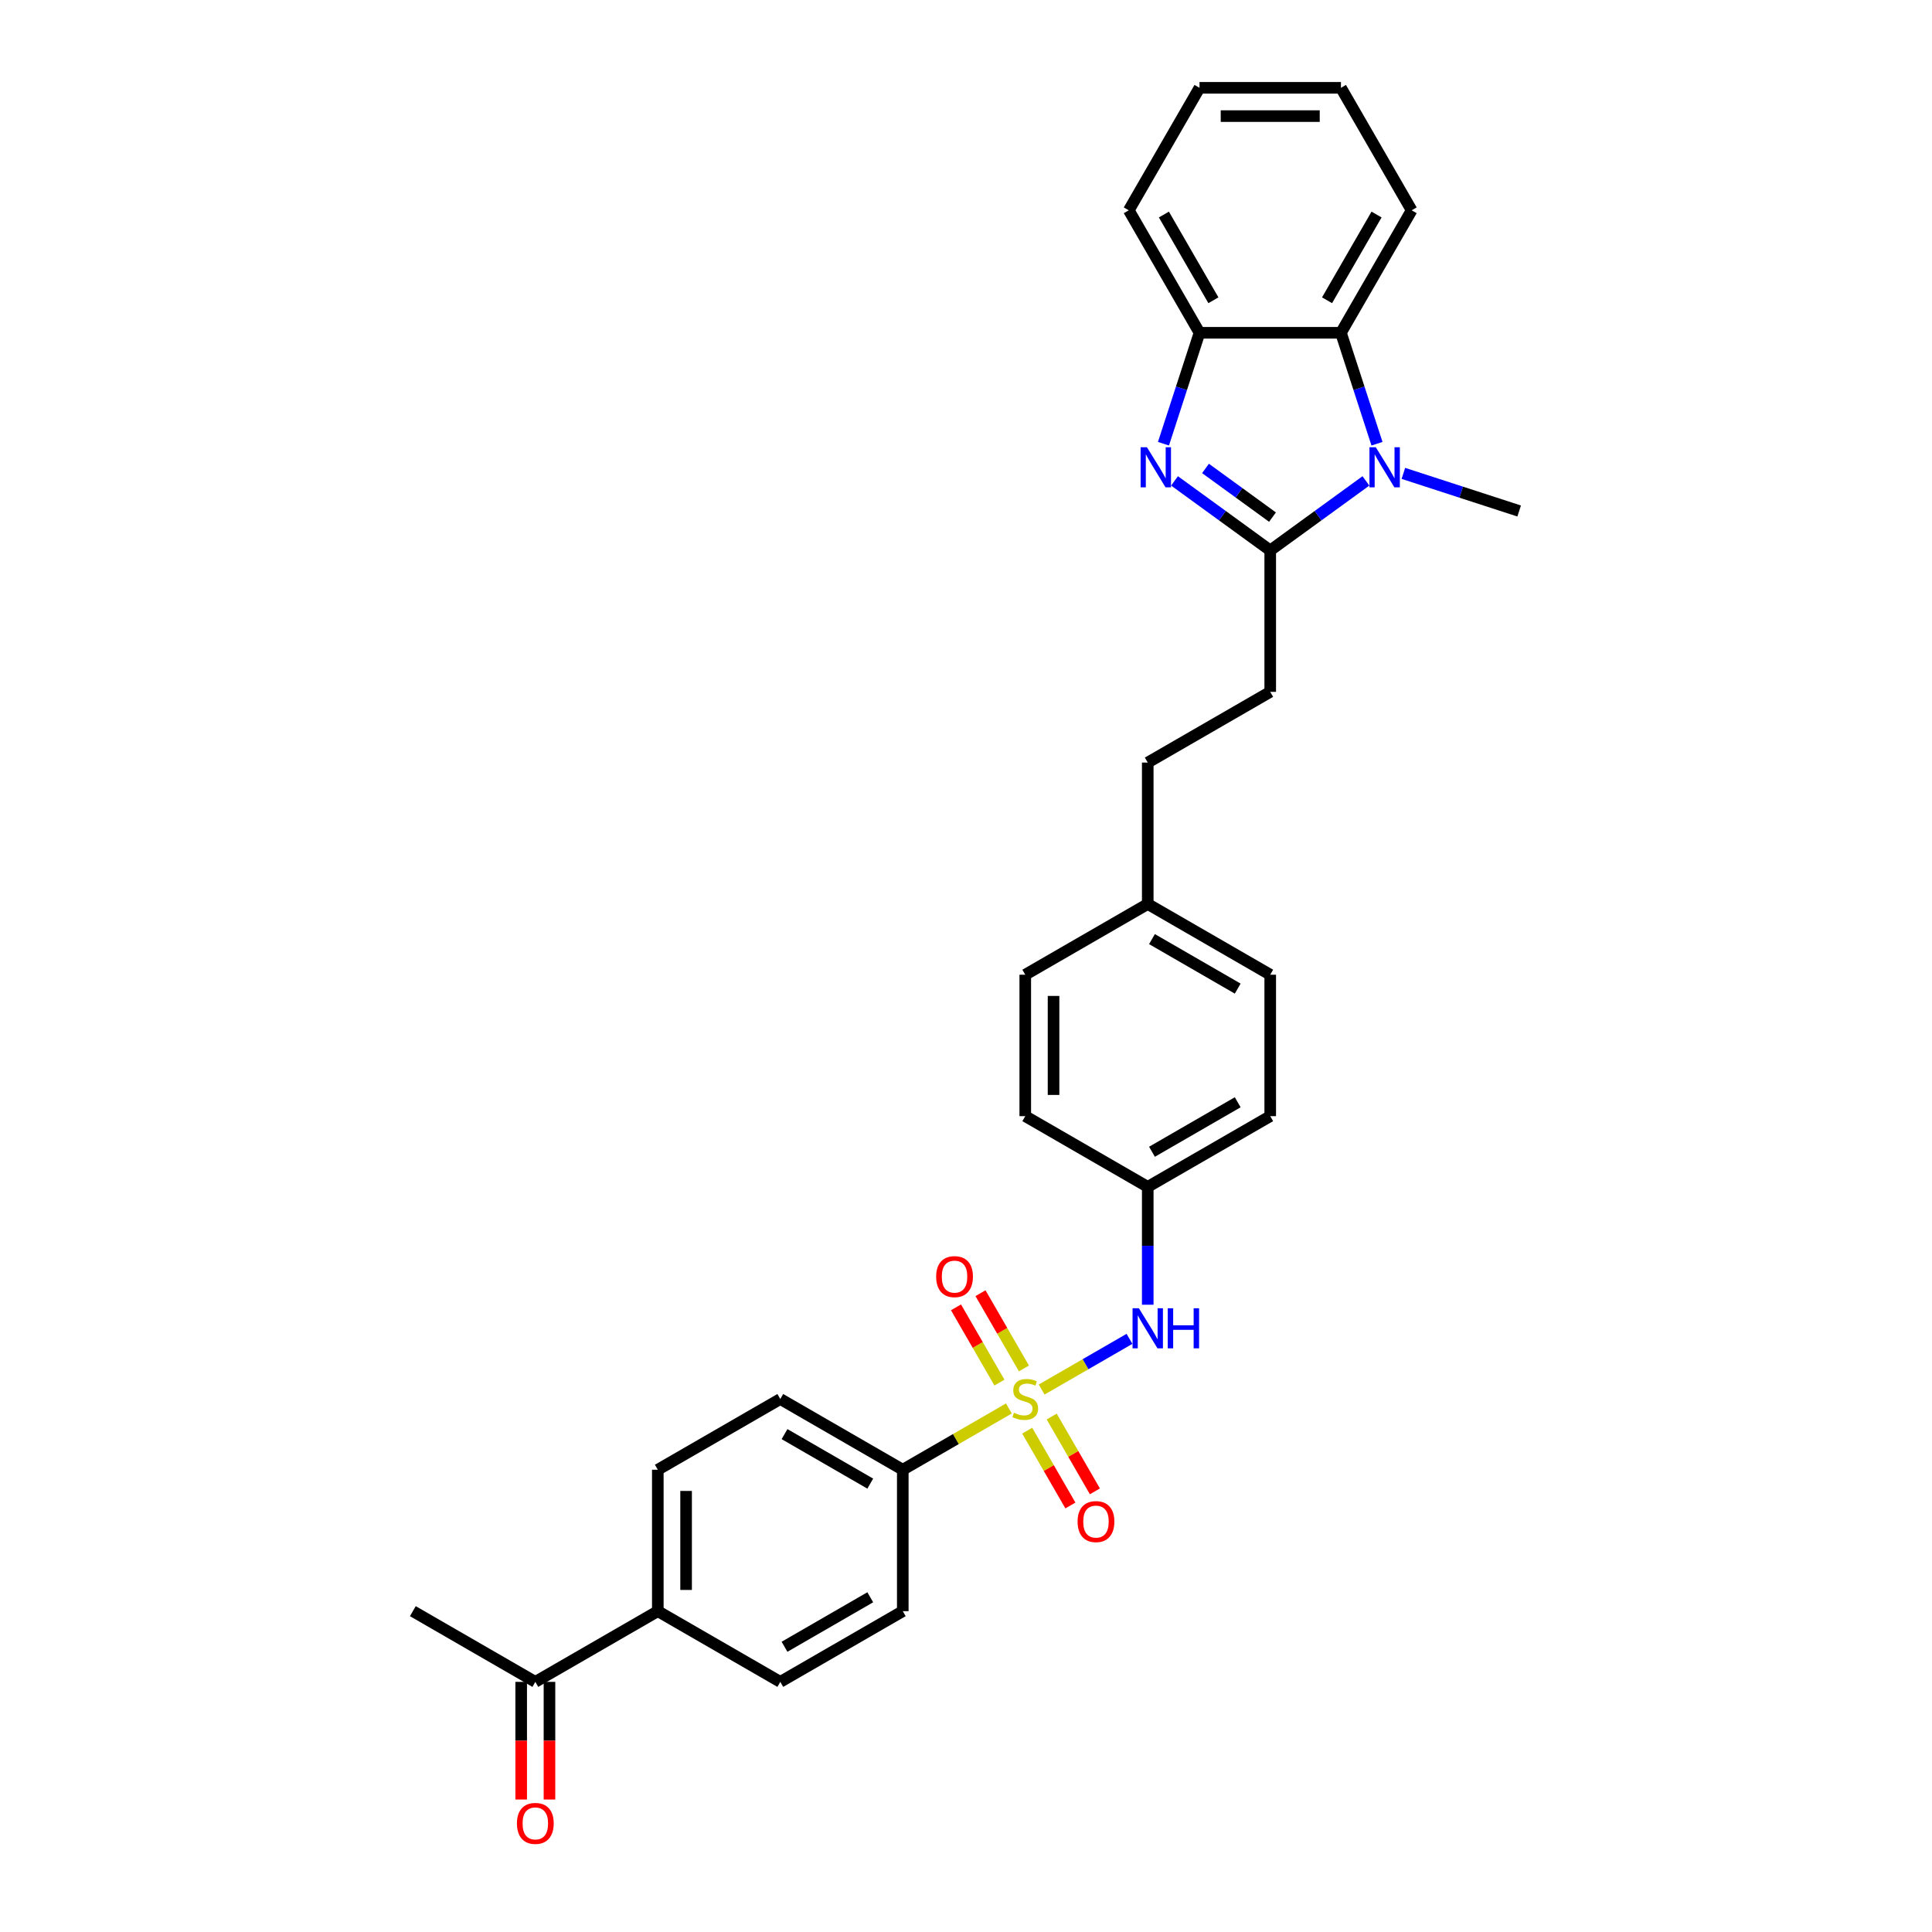 <?xml version='1.0' encoding='iso-8859-1'?>
<svg version='1.1' baseProfile='full'
              xmlns='http://www.w3.org/2000/svg'
                      xmlns:rdkit='http://www.rdkit.org/xml'
                      xmlns:xlink='http://www.w3.org/1999/xlink'
                  xml:space='preserve'
width='1000px' height='1000px' viewBox='0 0 1000 1000'>
<!-- END OF HEADER -->
<rect style='opacity:1.0;fill:#FFFFFF;stroke:none' width='1000' height='1000' x='0' y='0'> </rect>
<path class='bond-5' d='M 539.15,719.232 L 561.886,706.106' style='fill:none;fill-rule:evenodd;stroke:#CCCC00;stroke-width:6px;stroke-linecap:butt;stroke-linejoin:miter;stroke-opacity:1' />
<path class='bond-5' d='M 561.886,706.106 L 584.622,692.979' style='fill:none;fill-rule:evenodd;stroke:#0000FF;stroke-width:6px;stroke-linecap:butt;stroke-linejoin:miter;stroke-opacity:1' />
<path class='bond-6' d='M 522.196,729.021 L 494.736,744.875' style='fill:none;fill-rule:evenodd;stroke:#CCCC00;stroke-width:6px;stroke-linecap:butt;stroke-linejoin:miter;stroke-opacity:1' />
<path class='bond-6' d='M 494.736,744.875 L 467.276,760.729' style='fill:none;fill-rule:evenodd;stroke:#000000;stroke-width:6px;stroke-linecap:butt;stroke-linejoin:miter;stroke-opacity:1' />
<path class='bond-7' d='M 529.988,708.3 L 518.745,688.827' style='fill:none;fill-rule:evenodd;stroke:#CCCC00;stroke-width:6px;stroke-linecap:butt;stroke-linejoin:miter;stroke-opacity:1' />
<path class='bond-7' d='M 518.745,688.827 L 507.502,669.353' style='fill:none;fill-rule:evenodd;stroke:#FF0000;stroke-width:6px;stroke-linecap:butt;stroke-linejoin:miter;stroke-opacity:1' />
<path class='bond-7' d='M 517.309,715.62 L 506.066,696.147' style='fill:none;fill-rule:evenodd;stroke:#CCCC00;stroke-width:6px;stroke-linecap:butt;stroke-linejoin:miter;stroke-opacity:1' />
<path class='bond-7' d='M 506.066,696.147 L 494.823,676.674' style='fill:none;fill-rule:evenodd;stroke:#FF0000;stroke-width:6px;stroke-linecap:butt;stroke-linejoin:miter;stroke-opacity:1' />
<path class='bond-8' d='M 531.679,740.51 L 542.859,759.874' style='fill:none;fill-rule:evenodd;stroke:#CCCC00;stroke-width:6px;stroke-linecap:butt;stroke-linejoin:miter;stroke-opacity:1' />
<path class='bond-8' d='M 542.859,759.874 L 554.039,779.238' style='fill:none;fill-rule:evenodd;stroke:#FF0000;stroke-width:6px;stroke-linecap:butt;stroke-linejoin:miter;stroke-opacity:1' />
<path class='bond-8' d='M 544.358,733.189 L 555.538,752.554' style='fill:none;fill-rule:evenodd;stroke:#CCCC00;stroke-width:6px;stroke-linecap:butt;stroke-linejoin:miter;stroke-opacity:1' />
<path class='bond-8' d='M 555.538,752.554 L 566.718,771.918' style='fill:none;fill-rule:evenodd;stroke:#FF0000;stroke-width:6px;stroke-linecap:butt;stroke-linejoin:miter;stroke-opacity:1' />
<path class='bond-0' d='M 657.467,284.899 L 657.467,358.104' style='fill:none;fill-rule:evenodd;stroke:#000000;stroke-width:6px;stroke-linecap:butt;stroke-linejoin:miter;stroke-opacity:1' />
<path class='bond-1' d='M 657.467,284.899 L 632.701,266.906' style='fill:none;fill-rule:evenodd;stroke:#000000;stroke-width:6px;stroke-linecap:butt;stroke-linejoin:miter;stroke-opacity:1' />
<path class='bond-1' d='M 632.701,266.906 L 607.935,248.912' style='fill:none;fill-rule:evenodd;stroke:#0000FF;stroke-width:6px;stroke-linecap:butt;stroke-linejoin:miter;stroke-opacity:1' />
<path class='bond-1' d='M 658.643,267.656 L 641.307,255.061' style='fill:none;fill-rule:evenodd;stroke:#000000;stroke-width:6px;stroke-linecap:butt;stroke-linejoin:miter;stroke-opacity:1' />
<path class='bond-1' d='M 641.307,255.061 L 623.971,242.465' style='fill:none;fill-rule:evenodd;stroke:#0000FF;stroke-width:6px;stroke-linecap:butt;stroke-linejoin:miter;stroke-opacity:1' />
<path class='bond-2' d='M 657.467,284.899 L 682.233,266.906' style='fill:none;fill-rule:evenodd;stroke:#000000;stroke-width:6px;stroke-linecap:butt;stroke-linejoin:miter;stroke-opacity:1' />
<path class='bond-2' d='M 682.233,266.906 L 706.998,248.912' style='fill:none;fill-rule:evenodd;stroke:#0000FF;stroke-width:6px;stroke-linecap:butt;stroke-linejoin:miter;stroke-opacity:1' />
<path class='bond-4' d='M 602.206,229.674 L 611.535,200.962' style='fill:none;fill-rule:evenodd;stroke:#0000FF;stroke-width:6px;stroke-linecap:butt;stroke-linejoin:miter;stroke-opacity:1' />
<path class='bond-4' d='M 611.535,200.962 L 620.865,172.249' style='fill:none;fill-rule:evenodd;stroke:#000000;stroke-width:6px;stroke-linecap:butt;stroke-linejoin:miter;stroke-opacity:1' />
<path class='bond-3' d='M 712.728,229.674 L 703.399,200.962' style='fill:none;fill-rule:evenodd;stroke:#0000FF;stroke-width:6px;stroke-linecap:butt;stroke-linejoin:miter;stroke-opacity:1' />
<path class='bond-3' d='M 703.399,200.962 L 694.069,172.249' style='fill:none;fill-rule:evenodd;stroke:#000000;stroke-width:6px;stroke-linecap:butt;stroke-linejoin:miter;stroke-opacity:1' />
<path class='bond-18' d='M 726.383,245.02 L 756.348,254.756' style='fill:none;fill-rule:evenodd;stroke:#0000FF;stroke-width:6px;stroke-linecap:butt;stroke-linejoin:miter;stroke-opacity:1' />
<path class='bond-18' d='M 756.348,254.756 L 786.312,264.492' style='fill:none;fill-rule:evenodd;stroke:#000000;stroke-width:6px;stroke-linecap:butt;stroke-linejoin:miter;stroke-opacity:1' />
<path class='bond-25' d='M 694.069,172.249 L 730.672,108.852' style='fill:none;fill-rule:evenodd;stroke:#000000;stroke-width:6px;stroke-linecap:butt;stroke-linejoin:miter;stroke-opacity:1' />
<path class='bond-25' d='M 686.88,155.419 L 712.502,111.041' style='fill:none;fill-rule:evenodd;stroke:#000000;stroke-width:6px;stroke-linecap:butt;stroke-linejoin:miter;stroke-opacity:1' />
<path class='bond-32' d='M 694.069,172.249 L 620.865,172.249' style='fill:none;fill-rule:evenodd;stroke:#000000;stroke-width:6px;stroke-linecap:butt;stroke-linejoin:miter;stroke-opacity:1' />
<path class='bond-26' d='M 620.865,172.249 L 584.262,108.852' style='fill:none;fill-rule:evenodd;stroke:#000000;stroke-width:6px;stroke-linecap:butt;stroke-linejoin:miter;stroke-opacity:1' />
<path class='bond-26' d='M 628.054,155.419 L 602.432,111.041' style='fill:none;fill-rule:evenodd;stroke:#000000;stroke-width:6px;stroke-linecap:butt;stroke-linejoin:miter;stroke-opacity:1' />
<path class='bond-17' d='M 594.07,675.328 L 594.07,644.824' style='fill:none;fill-rule:evenodd;stroke:#0000FF;stroke-width:6px;stroke-linecap:butt;stroke-linejoin:miter;stroke-opacity:1' />
<path class='bond-17' d='M 594.07,644.824 L 594.07,614.32' style='fill:none;fill-rule:evenodd;stroke:#000000;stroke-width:6px;stroke-linecap:butt;stroke-linejoin:miter;stroke-opacity:1' />
<path class='bond-12' d='M 467.276,760.729 L 467.276,833.934' style='fill:none;fill-rule:evenodd;stroke:#000000;stroke-width:6px;stroke-linecap:butt;stroke-linejoin:miter;stroke-opacity:1' />
<path class='bond-13' d='M 467.276,760.729 L 403.879,724.127' style='fill:none;fill-rule:evenodd;stroke:#000000;stroke-width:6px;stroke-linecap:butt;stroke-linejoin:miter;stroke-opacity:1' />
<path class='bond-13' d='M 450.446,767.918 L 406.068,742.296' style='fill:none;fill-rule:evenodd;stroke:#000000;stroke-width:6px;stroke-linecap:butt;stroke-linejoin:miter;stroke-opacity:1' />
<path class='bond-9' d='M 657.467,358.104 L 594.07,394.706' style='fill:none;fill-rule:evenodd;stroke:#000000;stroke-width:6px;stroke-linecap:butt;stroke-linejoin:miter;stroke-opacity:1' />
<path class='bond-10' d='M 340.482,833.934 L 340.482,760.729' style='fill:none;fill-rule:evenodd;stroke:#000000;stroke-width:6px;stroke-linecap:butt;stroke-linejoin:miter;stroke-opacity:1' />
<path class='bond-10' d='M 355.123,822.953 L 355.123,771.71' style='fill:none;fill-rule:evenodd;stroke:#000000;stroke-width:6px;stroke-linecap:butt;stroke-linejoin:miter;stroke-opacity:1' />
<path class='bond-11' d='M 340.482,833.934 L 277.085,870.536' style='fill:none;fill-rule:evenodd;stroke:#000000;stroke-width:6px;stroke-linecap:butt;stroke-linejoin:miter;stroke-opacity:1' />
<path class='bond-30' d='M 340.482,833.934 L 403.879,870.536' style='fill:none;fill-rule:evenodd;stroke:#000000;stroke-width:6px;stroke-linecap:butt;stroke-linejoin:miter;stroke-opacity:1' />
<path class='bond-14' d='M 269.764,870.536 L 269.764,900.982' style='fill:none;fill-rule:evenodd;stroke:#000000;stroke-width:6px;stroke-linecap:butt;stroke-linejoin:miter;stroke-opacity:1' />
<path class='bond-14' d='M 269.764,900.982 L 269.764,931.427' style='fill:none;fill-rule:evenodd;stroke:#FF0000;stroke-width:6px;stroke-linecap:butt;stroke-linejoin:miter;stroke-opacity:1' />
<path class='bond-14' d='M 284.405,870.536 L 284.405,900.982' style='fill:none;fill-rule:evenodd;stroke:#000000;stroke-width:6px;stroke-linecap:butt;stroke-linejoin:miter;stroke-opacity:1' />
<path class='bond-14' d='M 284.405,900.982 L 284.405,931.427' style='fill:none;fill-rule:evenodd;stroke:#FF0000;stroke-width:6px;stroke-linecap:butt;stroke-linejoin:miter;stroke-opacity:1' />
<path class='bond-27' d='M 277.085,870.536 L 213.688,833.934' style='fill:none;fill-rule:evenodd;stroke:#000000;stroke-width:6px;stroke-linecap:butt;stroke-linejoin:miter;stroke-opacity:1' />
<path class='bond-16' d='M 467.276,833.934 L 403.879,870.536' style='fill:none;fill-rule:evenodd;stroke:#000000;stroke-width:6px;stroke-linecap:butt;stroke-linejoin:miter;stroke-opacity:1' />
<path class='bond-16' d='M 450.446,826.744 L 406.068,852.366' style='fill:none;fill-rule:evenodd;stroke:#000000;stroke-width:6px;stroke-linecap:butt;stroke-linejoin:miter;stroke-opacity:1' />
<path class='bond-15' d='M 403.879,724.127 L 340.482,760.729' style='fill:none;fill-rule:evenodd;stroke:#000000;stroke-width:6px;stroke-linecap:butt;stroke-linejoin:miter;stroke-opacity:1' />
<path class='bond-21' d='M 594.07,614.32 L 657.467,577.717' style='fill:none;fill-rule:evenodd;stroke:#000000;stroke-width:6px;stroke-linecap:butt;stroke-linejoin:miter;stroke-opacity:1' />
<path class='bond-21' d='M 596.259,596.15 L 640.637,570.528' style='fill:none;fill-rule:evenodd;stroke:#000000;stroke-width:6px;stroke-linecap:butt;stroke-linejoin:miter;stroke-opacity:1' />
<path class='bond-22' d='M 594.07,614.32 L 530.673,577.717' style='fill:none;fill-rule:evenodd;stroke:#000000;stroke-width:6px;stroke-linecap:butt;stroke-linejoin:miter;stroke-opacity:1' />
<path class='bond-19' d='M 594.07,467.91 L 530.673,504.513' style='fill:none;fill-rule:evenodd;stroke:#000000;stroke-width:6px;stroke-linecap:butt;stroke-linejoin:miter;stroke-opacity:1' />
<path class='bond-20' d='M 594.07,467.91 L 594.07,394.706' style='fill:none;fill-rule:evenodd;stroke:#000000;stroke-width:6px;stroke-linecap:butt;stroke-linejoin:miter;stroke-opacity:1' />
<path class='bond-31' d='M 594.07,467.91 L 657.467,504.513' style='fill:none;fill-rule:evenodd;stroke:#000000;stroke-width:6px;stroke-linecap:butt;stroke-linejoin:miter;stroke-opacity:1' />
<path class='bond-31' d='M 596.259,486.08 L 640.637,511.702' style='fill:none;fill-rule:evenodd;stroke:#000000;stroke-width:6px;stroke-linecap:butt;stroke-linejoin:miter;stroke-opacity:1' />
<path class='bond-23' d='M 657.467,577.717 L 657.467,504.513' style='fill:none;fill-rule:evenodd;stroke:#000000;stroke-width:6px;stroke-linecap:butt;stroke-linejoin:miter;stroke-opacity:1' />
<path class='bond-24' d='M 530.673,577.717 L 530.673,504.513' style='fill:none;fill-rule:evenodd;stroke:#000000;stroke-width:6px;stroke-linecap:butt;stroke-linejoin:miter;stroke-opacity:1' />
<path class='bond-24' d='M 545.314,566.737 L 545.314,515.493' style='fill:none;fill-rule:evenodd;stroke:#000000;stroke-width:6px;stroke-linecap:butt;stroke-linejoin:miter;stroke-opacity:1' />
<path class='bond-28' d='M 730.672,108.852 L 694.069,45.455' style='fill:none;fill-rule:evenodd;stroke:#000000;stroke-width:6px;stroke-linecap:butt;stroke-linejoin:miter;stroke-opacity:1' />
<path class='bond-29' d='M 584.262,108.852 L 620.865,45.455' style='fill:none;fill-rule:evenodd;stroke:#000000;stroke-width:6px;stroke-linecap:butt;stroke-linejoin:miter;stroke-opacity:1' />
<path class='bond-33' d='M 694.069,45.455 L 620.865,45.455' style='fill:none;fill-rule:evenodd;stroke:#000000;stroke-width:6px;stroke-linecap:butt;stroke-linejoin:miter;stroke-opacity:1' />
<path class='bond-33' d='M 683.089,60.096 L 631.845,60.096' style='fill:none;fill-rule:evenodd;stroke:#000000;stroke-width:6px;stroke-linecap:butt;stroke-linejoin:miter;stroke-opacity:1' />
<path  class='atom-0' d='M 524.816 731.242
Q 525.051 731.33, 526.017 731.74
Q 526.983 732.15, 528.037 732.413
Q 529.121 732.648, 530.175 732.648
Q 532.137 732.648, 533.279 731.711
Q 534.421 730.744, 534.421 729.075
Q 534.421 727.933, 533.835 727.23
Q 533.279 726.528, 532.4 726.147
Q 531.522 725.766, 530.058 725.327
Q 528.213 724.771, 527.1 724.244
Q 526.017 723.717, 525.226 722.604
Q 524.465 721.491, 524.465 719.617
Q 524.465 717.011, 526.222 715.401
Q 528.008 713.79, 531.522 713.79
Q 533.923 713.79, 536.646 714.932
L 535.973 717.187
Q 533.484 716.162, 531.61 716.162
Q 529.589 716.162, 528.477 717.011
Q 527.364 717.831, 527.393 719.266
Q 527.393 720.379, 527.95 721.052
Q 528.535 721.726, 529.355 722.106
Q 530.204 722.487, 531.61 722.926
Q 533.484 723.512, 534.597 724.097
Q 535.709 724.683, 536.5 725.884
Q 537.32 727.055, 537.32 729.075
Q 537.32 731.945, 535.387 733.497
Q 533.484 735.019, 530.292 735.019
Q 528.447 735.019, 527.042 734.61
Q 525.666 734.229, 524.026 733.555
L 524.816 731.242
' fill='#CCCC00'/>
<path  class='atom-2' d='M 593.661 231.505
L 600.454 242.485
Q 601.127 243.569, 602.211 245.531
Q 603.294 247.492, 603.353 247.61
L 603.353 231.505
L 606.105 231.505
L 606.105 252.236
L 603.265 252.236
L 595.974 240.231
Q 595.125 238.825, 594.217 237.215
Q 593.338 235.604, 593.075 235.106
L 593.075 252.236
L 590.381 252.236
L 590.381 231.505
L 593.661 231.505
' fill='#0000FF'/>
<path  class='atom-3' d='M 712.108 231.505
L 718.901 242.485
Q 719.575 243.569, 720.658 245.531
Q 721.742 247.492, 721.8 247.61
L 721.8 231.505
L 724.553 231.505
L 724.553 252.236
L 721.713 252.236
L 714.421 240.231
Q 713.572 238.825, 712.664 237.215
Q 711.786 235.604, 711.522 235.106
L 711.522 252.236
L 708.829 252.236
L 708.829 231.505
L 712.108 231.505
' fill='#0000FF'/>
<path  class='atom-6' d='M 589.487 677.159
L 596.281 688.139
Q 596.954 689.223, 598.038 691.185
Q 599.121 693.146, 599.18 693.264
L 599.18 677.159
L 601.932 677.159
L 601.932 697.89
L 599.092 697.89
L 591.801 685.885
Q 590.951 684.479, 590.044 682.869
Q 589.165 681.258, 588.902 680.76
L 588.902 697.89
L 586.208 697.89
L 586.208 677.159
L 589.487 677.159
' fill='#0000FF'/>
<path  class='atom-6' d='M 604.421 677.159
L 607.232 677.159
L 607.232 685.972
L 617.832 685.972
L 617.832 677.159
L 620.643 677.159
L 620.643 697.89
L 617.832 697.89
L 617.832 688.315
L 607.232 688.315
L 607.232 697.89
L 604.421 697.89
L 604.421 677.159
' fill='#0000FF'/>
<path  class='atom-8' d='M 484.554 660.788
Q 484.554 655.81, 487.014 653.028
Q 489.473 650.247, 494.071 650.247
Q 498.668 650.247, 501.127 653.028
Q 503.587 655.81, 503.587 660.788
Q 503.587 665.825, 501.098 668.694
Q 498.609 671.535, 494.071 671.535
Q 489.503 671.535, 487.014 668.694
Q 484.554 665.854, 484.554 660.788
M 494.071 669.192
Q 497.233 669.192, 498.931 667.084
Q 500.659 664.946, 500.659 660.788
Q 500.659 656.718, 498.931 654.668
Q 497.233 652.589, 494.071 652.589
Q 490.908 652.589, 489.18 654.639
Q 487.482 656.689, 487.482 660.788
Q 487.482 664.975, 489.18 667.084
Q 490.908 669.192, 494.071 669.192
' fill='#FF0000'/>
<path  class='atom-9' d='M 557.759 787.582
Q 557.759 782.604, 560.218 779.823
Q 562.678 777.041, 567.275 777.041
Q 571.872 777.041, 574.332 779.823
Q 576.792 782.604, 576.792 787.582
Q 576.792 792.619, 574.303 795.488
Q 571.814 798.329, 567.275 798.329
Q 562.707 798.329, 560.218 795.488
Q 557.759 792.648, 557.759 787.582
M 567.275 795.986
Q 570.438 795.986, 572.136 793.878
Q 573.864 791.74, 573.864 787.582
Q 573.864 783.512, 572.136 781.462
Q 570.438 779.383, 567.275 779.383
Q 564.113 779.383, 562.385 781.433
Q 560.687 783.483, 560.687 787.582
Q 560.687 791.77, 562.385 793.878
Q 564.113 795.986, 567.275 795.986
' fill='#FF0000'/>
<path  class='atom-15' d='M 267.568 943.799
Q 267.568 938.821, 270.028 936.039
Q 272.487 933.258, 277.085 933.258
Q 281.682 933.258, 284.142 936.039
Q 286.601 938.821, 286.601 943.799
Q 286.601 948.835, 284.112 951.705
Q 281.623 954.545, 277.085 954.545
Q 272.517 954.545, 270.028 951.705
Q 267.568 948.865, 267.568 943.799
M 277.085 952.203
Q 280.247 952.203, 281.945 950.095
Q 283.673 947.957, 283.673 943.799
Q 283.673 939.729, 281.945 937.679
Q 280.247 935.6, 277.085 935.6
Q 273.922 935.6, 272.195 937.65
Q 270.496 939.7, 270.496 943.799
Q 270.496 947.986, 272.195 950.095
Q 273.922 952.203, 277.085 952.203
' fill='#FF0000'/>
</svg>

